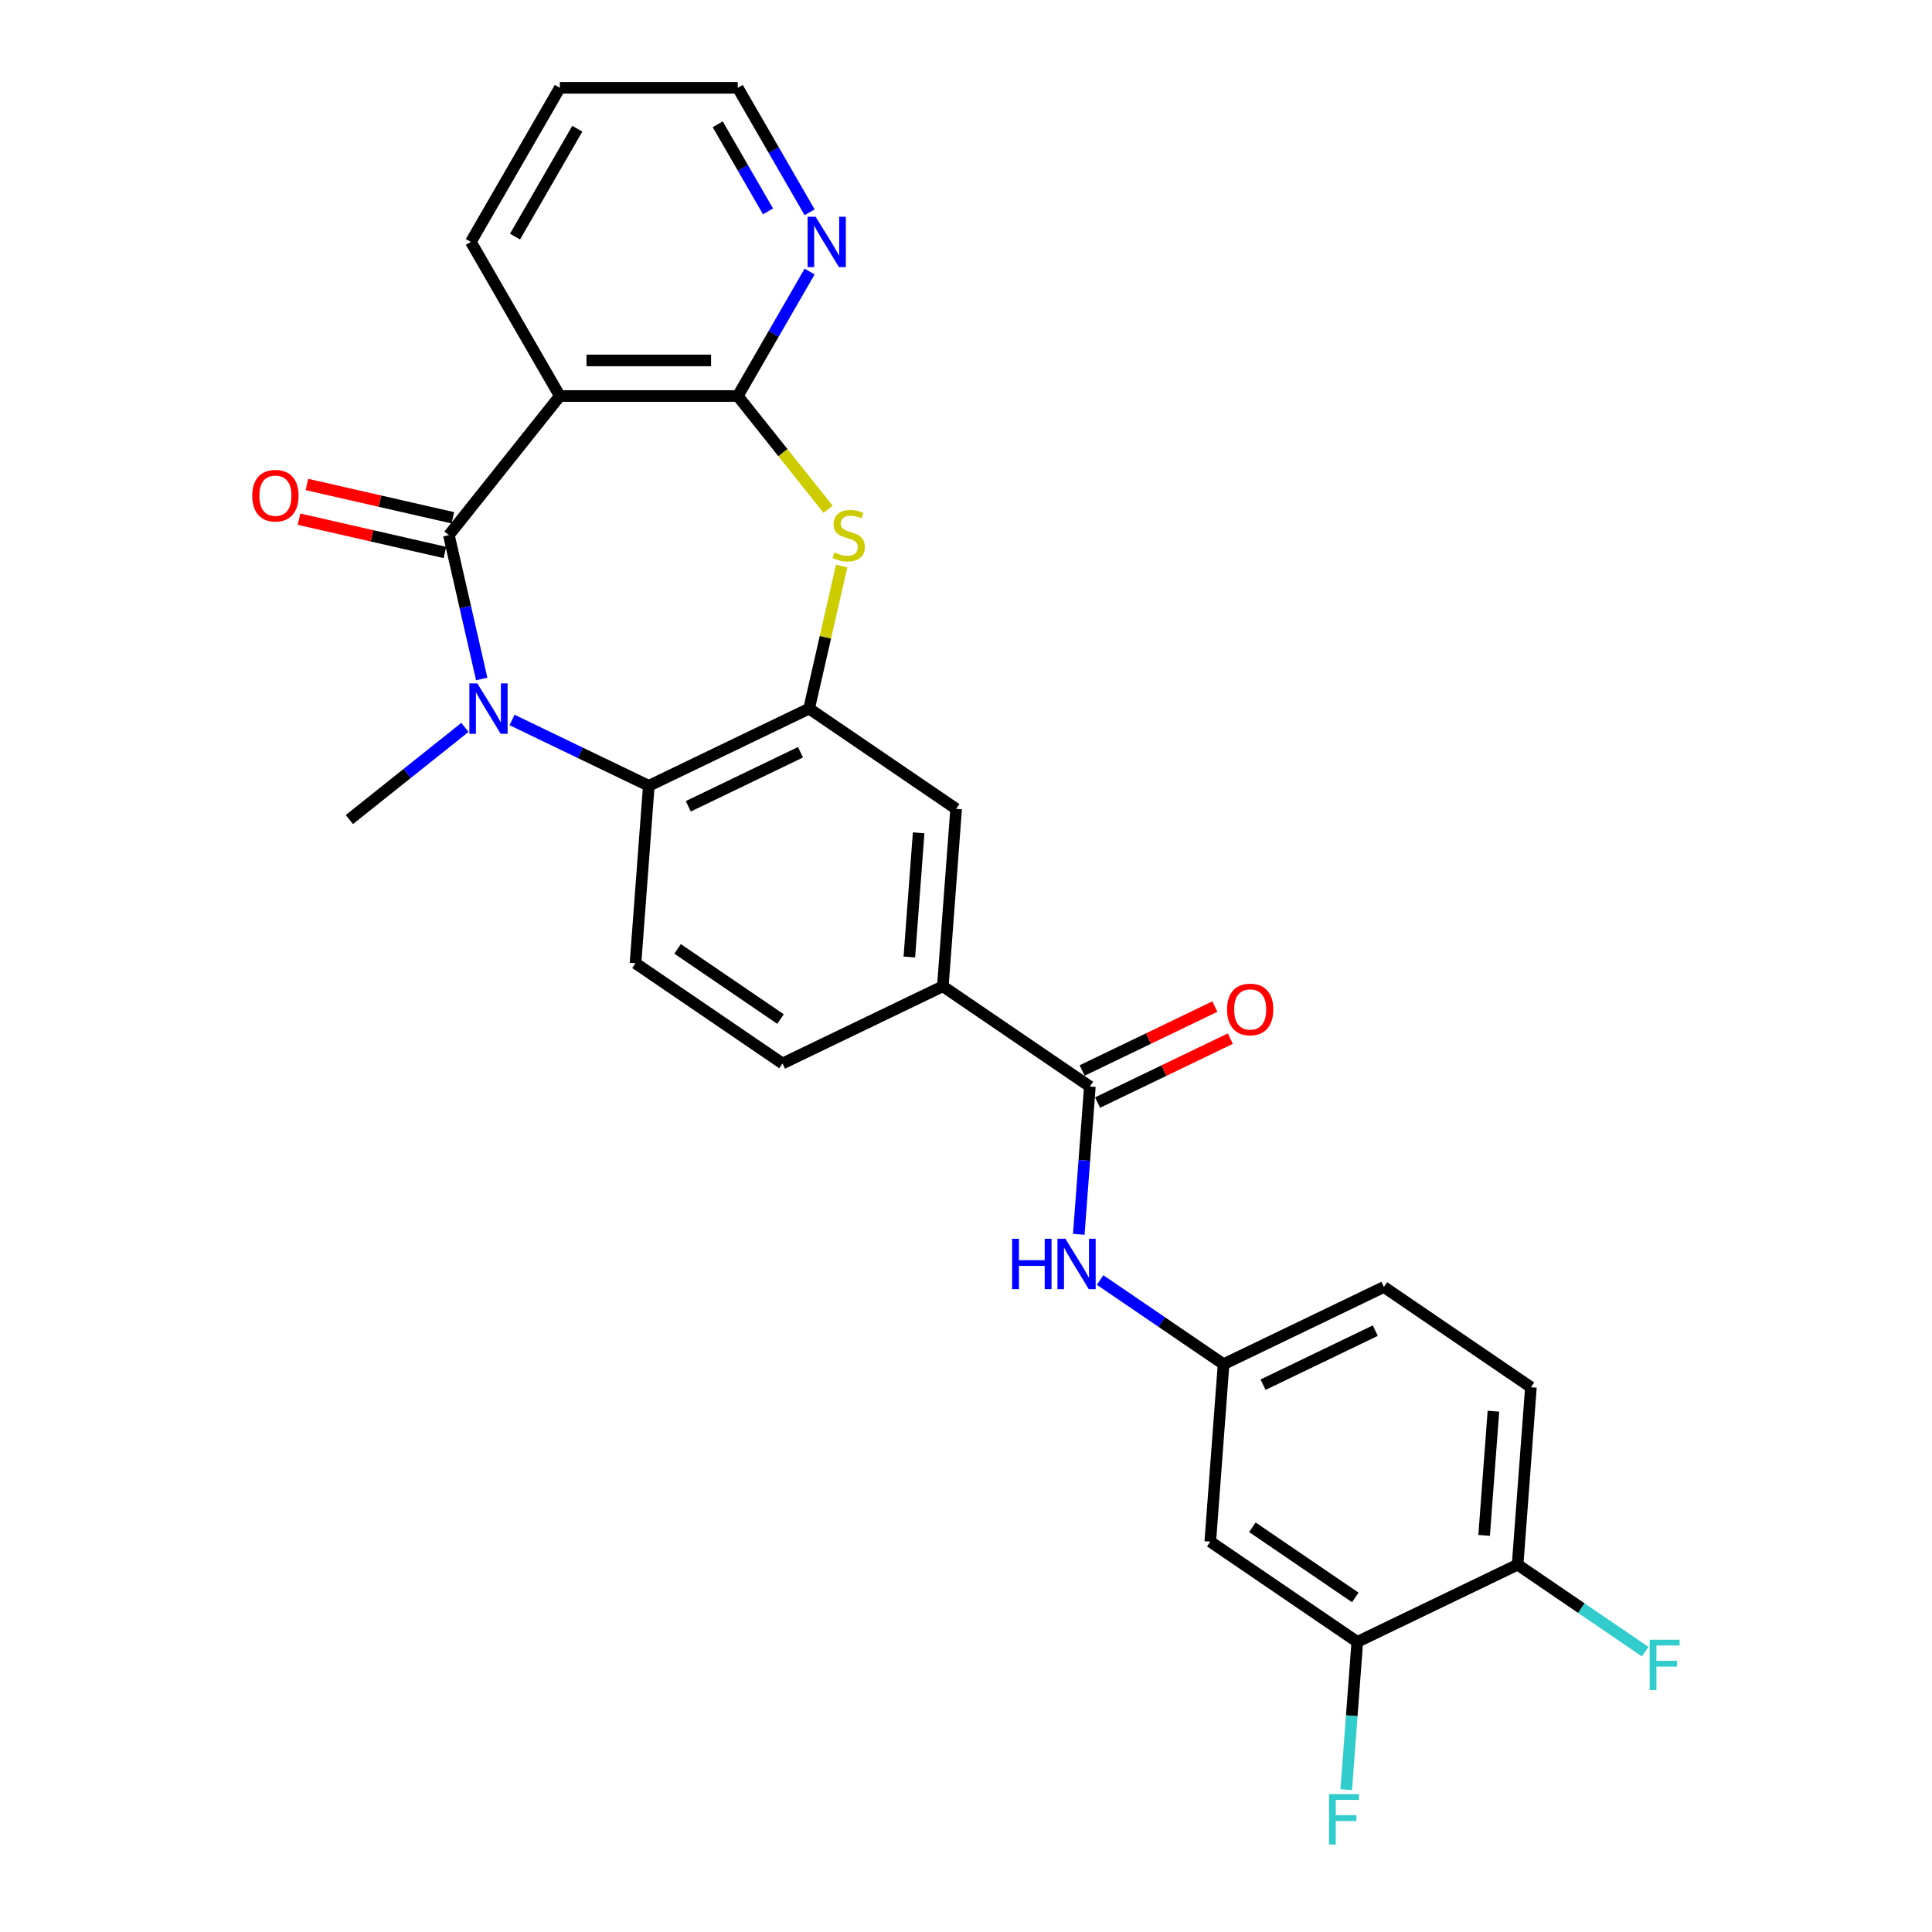 <?xml version='1.0' encoding='iso-8859-1'?>
<svg version='1.1' baseProfile='full'
              xmlns='http://www.w3.org/2000/svg'
                      xmlns:rdkit='http://www.rdkit.org/xml'
                      xmlns:xlink='http://www.w3.org/1999/xlink'
                  xml:space='preserve'
width='1000px' height='1000px' viewBox='0 0 1000 1000'>
<!-- END OF HEADER -->
<rect style='opacity:1.0;fill:#FFFFFF;stroke:none' width='1000' height='1000' x='0' y='0'> </rect>
<path class='bond-0' d='M 232.342,276.984 L 240.838,314.208' style='fill:none;fill-rule:evenodd;stroke:#000000;stroke-width:6px;stroke-linecap:butt;stroke-linejoin:miter;stroke-opacity:1' />
<path class='bond-0' d='M 240.838,314.208 L 249.334,351.432' style='fill:none;fill-rule:evenodd;stroke:#0000FF;stroke-width:6px;stroke-linecap:butt;stroke-linejoin:miter;stroke-opacity:1' />
<path class='bond-1' d='M 232.342,276.984 L 289.766,204.977' style='fill:none;fill-rule:evenodd;stroke:#000000;stroke-width:6px;stroke-linecap:butt;stroke-linejoin:miter;stroke-opacity:1' />
<path class='bond-14' d='M 234.392,268.005 L 196.634,259.387' style='fill:none;fill-rule:evenodd;stroke:#000000;stroke-width:6px;stroke-linecap:butt;stroke-linejoin:miter;stroke-opacity:1' />
<path class='bond-14' d='M 196.634,259.387 L 158.876,250.769' style='fill:none;fill-rule:evenodd;stroke:#FF0000;stroke-width:6px;stroke-linecap:butt;stroke-linejoin:miter;stroke-opacity:1' />
<path class='bond-14' d='M 230.293,285.963 L 192.535,277.345' style='fill:none;fill-rule:evenodd;stroke:#000000;stroke-width:6px;stroke-linecap:butt;stroke-linejoin:miter;stroke-opacity:1' />
<path class='bond-14' d='M 192.535,277.345 L 154.777,268.727' style='fill:none;fill-rule:evenodd;stroke:#FF0000;stroke-width:6px;stroke-linecap:butt;stroke-linejoin:miter;stroke-opacity:1' />
<path class='bond-5' d='M 265.03,372.648 L 300.423,389.692' style='fill:none;fill-rule:evenodd;stroke:#0000FF;stroke-width:6px;stroke-linecap:butt;stroke-linejoin:miter;stroke-opacity:1' />
<path class='bond-5' d='M 300.423,389.692 L 335.816,406.736' style='fill:none;fill-rule:evenodd;stroke:#000000;stroke-width:6px;stroke-linecap:butt;stroke-linejoin:miter;stroke-opacity:1' />
<path class='bond-20' d='M 240.642,376.5 L 210.736,400.35' style='fill:none;fill-rule:evenodd;stroke:#0000FF;stroke-width:6px;stroke-linecap:butt;stroke-linejoin:miter;stroke-opacity:1' />
<path class='bond-20' d='M 210.736,400.35 L 180.829,424.199' style='fill:none;fill-rule:evenodd;stroke:#000000;stroke-width:6px;stroke-linecap:butt;stroke-linejoin:miter;stroke-opacity:1' />
<path class='bond-2' d='M 289.766,204.977 L 381.866,204.977' style='fill:none;fill-rule:evenodd;stroke:#000000;stroke-width:6px;stroke-linecap:butt;stroke-linejoin:miter;stroke-opacity:1' />
<path class='bond-2' d='M 303.581,186.557 L 368.051,186.557' style='fill:none;fill-rule:evenodd;stroke:#000000;stroke-width:6px;stroke-linecap:butt;stroke-linejoin:miter;stroke-opacity:1' />
<path class='bond-24' d='M 289.766,204.977 L 243.716,125.216' style='fill:none;fill-rule:evenodd;stroke:#000000;stroke-width:6px;stroke-linecap:butt;stroke-linejoin:miter;stroke-opacity:1' />
<path class='bond-3' d='M 381.866,204.977 L 405.245,234.294' style='fill:none;fill-rule:evenodd;stroke:#000000;stroke-width:6px;stroke-linecap:butt;stroke-linejoin:miter;stroke-opacity:1' />
<path class='bond-3' d='M 405.245,234.294 L 428.625,263.61' style='fill:none;fill-rule:evenodd;stroke:#CCCC00;stroke-width:6px;stroke-linecap:butt;stroke-linejoin:miter;stroke-opacity:1' />
<path class='bond-12' d='M 381.866,204.977 L 400.462,172.768' style='fill:none;fill-rule:evenodd;stroke:#000000;stroke-width:6px;stroke-linecap:butt;stroke-linejoin:miter;stroke-opacity:1' />
<path class='bond-12' d='M 400.462,172.768 L 419.058,140.56' style='fill:none;fill-rule:evenodd;stroke:#0000FF;stroke-width:6px;stroke-linecap:butt;stroke-linejoin:miter;stroke-opacity:1' />
<path class='bond-27' d='M 435.636,292.991 L 427.216,329.883' style='fill:none;fill-rule:evenodd;stroke:#CCCC00;stroke-width:6px;stroke-linecap:butt;stroke-linejoin:miter;stroke-opacity:1' />
<path class='bond-27' d='M 427.216,329.883 L 418.796,366.776' style='fill:none;fill-rule:evenodd;stroke:#000000;stroke-width:6px;stroke-linecap:butt;stroke-linejoin:miter;stroke-opacity:1' />
<path class='bond-4' d='M 418.796,366.776 L 335.816,406.736' style='fill:none;fill-rule:evenodd;stroke:#000000;stroke-width:6px;stroke-linecap:butt;stroke-linejoin:miter;stroke-opacity:1' />
<path class='bond-4' d='M 414.341,389.366 L 356.255,417.338' style='fill:none;fill-rule:evenodd;stroke:#000000;stroke-width:6px;stroke-linecap:butt;stroke-linejoin:miter;stroke-opacity:1' />
<path class='bond-9' d='M 418.796,366.776 L 494.893,418.658' style='fill:none;fill-rule:evenodd;stroke:#000000;stroke-width:6px;stroke-linecap:butt;stroke-linejoin:miter;stroke-opacity:1' />
<path class='bond-10' d='M 335.816,406.736 L 328.933,498.579' style='fill:none;fill-rule:evenodd;stroke:#000000;stroke-width:6px;stroke-linecap:butt;stroke-linejoin:miter;stroke-opacity:1' />
<path class='bond-6' d='M 564.107,562.382 L 488.01,510.5' style='fill:none;fill-rule:evenodd;stroke:#000000;stroke-width:6px;stroke-linecap:butt;stroke-linejoin:miter;stroke-opacity:1' />
<path class='bond-7' d='M 564.107,562.382 L 561.24,600.632' style='fill:none;fill-rule:evenodd;stroke:#000000;stroke-width:6px;stroke-linecap:butt;stroke-linejoin:miter;stroke-opacity:1' />
<path class='bond-7' d='M 561.24,600.632 L 558.374,638.881' style='fill:none;fill-rule:evenodd;stroke:#0000FF;stroke-width:6px;stroke-linecap:butt;stroke-linejoin:miter;stroke-opacity:1' />
<path class='bond-17' d='M 568.103,570.68 L 602.455,554.137' style='fill:none;fill-rule:evenodd;stroke:#000000;stroke-width:6px;stroke-linecap:butt;stroke-linejoin:miter;stroke-opacity:1' />
<path class='bond-17' d='M 602.455,554.137 L 636.807,537.594' style='fill:none;fill-rule:evenodd;stroke:#FF0000;stroke-width:6px;stroke-linecap:butt;stroke-linejoin:miter;stroke-opacity:1' />
<path class='bond-17' d='M 560.111,554.085 L 594.463,537.541' style='fill:none;fill-rule:evenodd;stroke:#000000;stroke-width:6px;stroke-linecap:butt;stroke-linejoin:miter;stroke-opacity:1' />
<path class='bond-17' d='M 594.463,537.541 L 628.815,520.998' style='fill:none;fill-rule:evenodd;stroke:#FF0000;stroke-width:6px;stroke-linecap:butt;stroke-linejoin:miter;stroke-opacity:1' />
<path class='bond-15' d='M 569.418,662.539 L 601.37,684.323' style='fill:none;fill-rule:evenodd;stroke:#0000FF;stroke-width:6px;stroke-linecap:butt;stroke-linejoin:miter;stroke-opacity:1' />
<path class='bond-15' d='M 601.37,684.323 L 633.321,706.107' style='fill:none;fill-rule:evenodd;stroke:#000000;stroke-width:6px;stroke-linecap:butt;stroke-linejoin:miter;stroke-opacity:1' />
<path class='bond-8' d='M 488.01,510.5 L 405.03,550.461' style='fill:none;fill-rule:evenodd;stroke:#000000;stroke-width:6px;stroke-linecap:butt;stroke-linejoin:miter;stroke-opacity:1' />
<path class='bond-29' d='M 488.01,510.5 L 494.893,418.658' style='fill:none;fill-rule:evenodd;stroke:#000000;stroke-width:6px;stroke-linecap:butt;stroke-linejoin:miter;stroke-opacity:1' />
<path class='bond-29' d='M 470.674,495.347 L 475.492,431.057' style='fill:none;fill-rule:evenodd;stroke:#000000;stroke-width:6px;stroke-linecap:butt;stroke-linejoin:miter;stroke-opacity:1' />
<path class='bond-18' d='M 328.933,498.579 L 405.03,550.461' style='fill:none;fill-rule:evenodd;stroke:#000000;stroke-width:6px;stroke-linecap:butt;stroke-linejoin:miter;stroke-opacity:1' />
<path class='bond-18' d='M 350.724,491.142 L 403.992,527.46' style='fill:none;fill-rule:evenodd;stroke:#000000;stroke-width:6px;stroke-linecap:butt;stroke-linejoin:miter;stroke-opacity:1' />
<path class='bond-11' d='M 702.535,849.832 L 626.438,797.95' style='fill:none;fill-rule:evenodd;stroke:#000000;stroke-width:6px;stroke-linecap:butt;stroke-linejoin:miter;stroke-opacity:1' />
<path class='bond-11' d='M 701.497,826.831 L 648.229,790.513' style='fill:none;fill-rule:evenodd;stroke:#000000;stroke-width:6px;stroke-linecap:butt;stroke-linejoin:miter;stroke-opacity:1' />
<path class='bond-21' d='M 702.535,849.832 L 699.669,888.082' style='fill:none;fill-rule:evenodd;stroke:#000000;stroke-width:6px;stroke-linecap:butt;stroke-linejoin:miter;stroke-opacity:1' />
<path class='bond-21' d='M 699.669,888.082 L 696.803,926.331' style='fill:none;fill-rule:evenodd;stroke:#33CCCC;stroke-width:6px;stroke-linecap:butt;stroke-linejoin:miter;stroke-opacity:1' />
<path class='bond-30' d='M 702.535,849.832 L 785.515,809.871' style='fill:none;fill-rule:evenodd;stroke:#000000;stroke-width:6px;stroke-linecap:butt;stroke-linejoin:miter;stroke-opacity:1' />
<path class='bond-28' d='M 419.058,109.872 L 400.462,77.663' style='fill:none;fill-rule:evenodd;stroke:#0000FF;stroke-width:6px;stroke-linecap:butt;stroke-linejoin:miter;stroke-opacity:1' />
<path class='bond-28' d='M 400.462,77.663 L 381.866,45.455' style='fill:none;fill-rule:evenodd;stroke:#000000;stroke-width:6px;stroke-linecap:butt;stroke-linejoin:miter;stroke-opacity:1' />
<path class='bond-28' d='M 397.527,109.419 L 384.51,86.873' style='fill:none;fill-rule:evenodd;stroke:#0000FF;stroke-width:6px;stroke-linecap:butt;stroke-linejoin:miter;stroke-opacity:1' />
<path class='bond-28' d='M 384.51,86.873 L 371.493,64.327' style='fill:none;fill-rule:evenodd;stroke:#000000;stroke-width:6px;stroke-linecap:butt;stroke-linejoin:miter;stroke-opacity:1' />
<path class='bond-13' d='M 626.438,797.95 L 633.321,706.107' style='fill:none;fill-rule:evenodd;stroke:#000000;stroke-width:6px;stroke-linecap:butt;stroke-linejoin:miter;stroke-opacity:1' />
<path class='bond-22' d='M 633.321,706.107 L 716.301,666.147' style='fill:none;fill-rule:evenodd;stroke:#000000;stroke-width:6px;stroke-linecap:butt;stroke-linejoin:miter;stroke-opacity:1' />
<path class='bond-22' d='M 653.76,716.709 L 711.846,688.737' style='fill:none;fill-rule:evenodd;stroke:#000000;stroke-width:6px;stroke-linecap:butt;stroke-linejoin:miter;stroke-opacity:1' />
<path class='bond-16' d='M 785.515,809.871 L 792.398,718.029' style='fill:none;fill-rule:evenodd;stroke:#000000;stroke-width:6px;stroke-linecap:butt;stroke-linejoin:miter;stroke-opacity:1' />
<path class='bond-16' d='M 768.179,794.719 L 772.997,730.428' style='fill:none;fill-rule:evenodd;stroke:#000000;stroke-width:6px;stroke-linecap:butt;stroke-linejoin:miter;stroke-opacity:1' />
<path class='bond-23' d='M 785.515,809.871 L 818.535,832.384' style='fill:none;fill-rule:evenodd;stroke:#000000;stroke-width:6px;stroke-linecap:butt;stroke-linejoin:miter;stroke-opacity:1' />
<path class='bond-23' d='M 818.535,832.384 L 851.555,854.897' style='fill:none;fill-rule:evenodd;stroke:#33CCCC;stroke-width:6px;stroke-linecap:butt;stroke-linejoin:miter;stroke-opacity:1' />
<path class='bond-19' d='M 792.398,718.029 L 716.301,666.147' style='fill:none;fill-rule:evenodd;stroke:#000000;stroke-width:6px;stroke-linecap:butt;stroke-linejoin:miter;stroke-opacity:1' />
<path class='bond-26' d='M 243.716,125.216 L 289.766,45.455' style='fill:none;fill-rule:evenodd;stroke:#000000;stroke-width:6px;stroke-linecap:butt;stroke-linejoin:miter;stroke-opacity:1' />
<path class='bond-26' d='M 266.575,122.462 L 298.811,66.629' style='fill:none;fill-rule:evenodd;stroke:#000000;stroke-width:6px;stroke-linecap:butt;stroke-linejoin:miter;stroke-opacity:1' />
<path class='bond-25' d='M 381.866,45.455 L 289.766,45.455' style='fill:none;fill-rule:evenodd;stroke:#000000;stroke-width:6px;stroke-linecap:butt;stroke-linejoin:miter;stroke-opacity:1' />
<path  class='atom-1' d='M 247.071 353.734
L 255.618 367.549
Q 256.465 368.912, 257.828 371.381
Q 259.191 373.849, 259.265 373.996
L 259.265 353.734
L 262.728 353.734
L 262.728 379.817
L 259.154 379.817
L 249.981 364.712
Q 248.913 362.944, 247.771 360.918
Q 246.666 358.892, 246.334 358.265
L 246.334 379.817
L 242.945 379.817
L 242.945 353.734
L 247.071 353.734
' fill='#0000FF'/>
<path  class='atom-4' d='M 431.922 285.936
Q 432.217 286.047, 433.432 286.563
Q 434.648 287.078, 435.974 287.41
Q 437.337 287.705, 438.664 287.705
Q 441.132 287.705, 442.569 286.526
Q 444.005 285.31, 444.005 283.21
Q 444.005 281.773, 443.269 280.889
Q 442.569 280.005, 441.463 279.526
Q 440.358 279.047, 438.516 278.495
Q 436.195 277.795, 434.795 277.132
Q 433.432 276.468, 432.438 275.069
Q 431.48 273.669, 431.48 271.311
Q 431.48 268.032, 433.69 266.006
Q 435.937 263.98, 440.358 263.98
Q 443.379 263.98, 446.805 265.416
L 445.958 268.253
Q 442.827 266.964, 440.469 266.964
Q 437.927 266.964, 436.527 268.032
Q 435.127 269.064, 435.164 270.869
Q 435.164 272.269, 435.864 273.116
Q 436.601 273.963, 437.632 274.442
Q 438.7 274.921, 440.469 275.474
Q 442.827 276.211, 444.226 276.947
Q 445.626 277.684, 446.621 279.195
Q 447.653 280.668, 447.653 283.21
Q 447.653 286.821, 445.221 288.773
Q 442.827 290.689, 438.811 290.689
Q 436.49 290.689, 434.722 290.173
Q 432.99 289.694, 430.927 288.847
L 431.922 285.936
' fill='#CCCC00'/>
<path  class='atom-8' d='M 523.865 641.184
L 527.402 641.184
L 527.402 652.273
L 540.738 652.273
L 540.738 641.184
L 544.275 641.184
L 544.275 667.267
L 540.738 667.267
L 540.738 655.22
L 527.402 655.22
L 527.402 667.267
L 523.865 667.267
L 523.865 641.184
' fill='#0000FF'/>
<path  class='atom-8' d='M 551.459 641.184
L 560.006 654.999
Q 560.853 656.362, 562.216 658.83
Q 563.579 661.299, 563.653 661.446
L 563.653 641.184
L 567.116 641.184
L 567.116 667.267
L 563.542 667.267
L 554.369 652.162
Q 553.301 650.394, 552.159 648.368
Q 551.053 646.342, 550.722 645.715
L 550.722 667.267
L 547.333 667.267
L 547.333 641.184
L 551.459 641.184
' fill='#0000FF'/>
<path  class='atom-13' d='M 422.151 112.174
L 430.698 125.99
Q 431.545 127.353, 432.908 129.821
Q 434.271 132.289, 434.345 132.437
L 434.345 112.174
L 437.808 112.174
L 437.808 138.257
L 434.235 138.257
L 425.061 123.153
Q 423.993 121.384, 422.851 119.358
Q 421.746 117.332, 421.414 116.706
L 421.414 138.257
L 418.025 138.257
L 418.025 112.174
L 422.151 112.174
' fill='#0000FF'/>
<path  class='atom-15' d='M 130.578 256.564
Q 130.578 250.301, 133.672 246.801
Q 136.767 243.301, 142.551 243.301
Q 148.335 243.301, 151.429 246.801
Q 154.524 250.301, 154.524 256.564
Q 154.524 262.9, 151.392 266.51
Q 148.261 270.084, 142.551 270.084
Q 136.804 270.084, 133.672 266.51
Q 130.578 262.937, 130.578 256.564
M 142.551 267.137
Q 146.53 267.137, 148.666 264.484
Q 150.84 261.795, 150.84 256.564
Q 150.84 251.443, 148.666 248.864
Q 146.53 246.248, 142.551 246.248
Q 138.572 246.248, 136.398 248.827
Q 134.262 251.406, 134.262 256.564
Q 134.262 261.832, 136.398 264.484
Q 138.572 267.137, 142.551 267.137
' fill='#FF0000'/>
<path  class='atom-18' d='M 635.113 522.495
Q 635.113 516.232, 638.208 512.733
Q 641.303 509.233, 647.086 509.233
Q 652.87 509.233, 655.965 512.733
Q 659.06 516.232, 659.06 522.495
Q 659.06 528.832, 655.928 532.442
Q 652.797 536.016, 647.086 536.016
Q 641.339 536.016, 638.208 532.442
Q 635.113 528.869, 635.113 522.495
M 647.086 533.068
Q 651.065 533.068, 653.202 530.416
Q 655.376 527.727, 655.376 522.495
Q 655.376 517.374, 653.202 514.796
Q 651.065 512.18, 647.086 512.18
Q 643.108 512.18, 640.934 514.759
Q 638.797 517.338, 638.797 522.495
Q 638.797 527.763, 640.934 530.416
Q 643.108 533.068, 647.086 533.068
' fill='#FF0000'/>
<path  class='atom-22' d='M 687.898 928.634
L 703.408 928.634
L 703.408 931.618
L 691.398 931.618
L 691.398 939.539
L 702.081 939.539
L 702.081 942.559
L 691.398 942.559
L 691.398 954.717
L 687.898 954.717
L 687.898 928.634
' fill='#33CCCC'/>
<path  class='atom-24' d='M 853.857 848.712
L 869.367 848.712
L 869.367 851.696
L 857.357 851.696
L 857.357 859.617
L 868.041 859.617
L 868.041 862.638
L 857.357 862.638
L 857.357 874.795
L 853.857 874.795
L 853.857 848.712
' fill='#33CCCC'/>
</svg>
